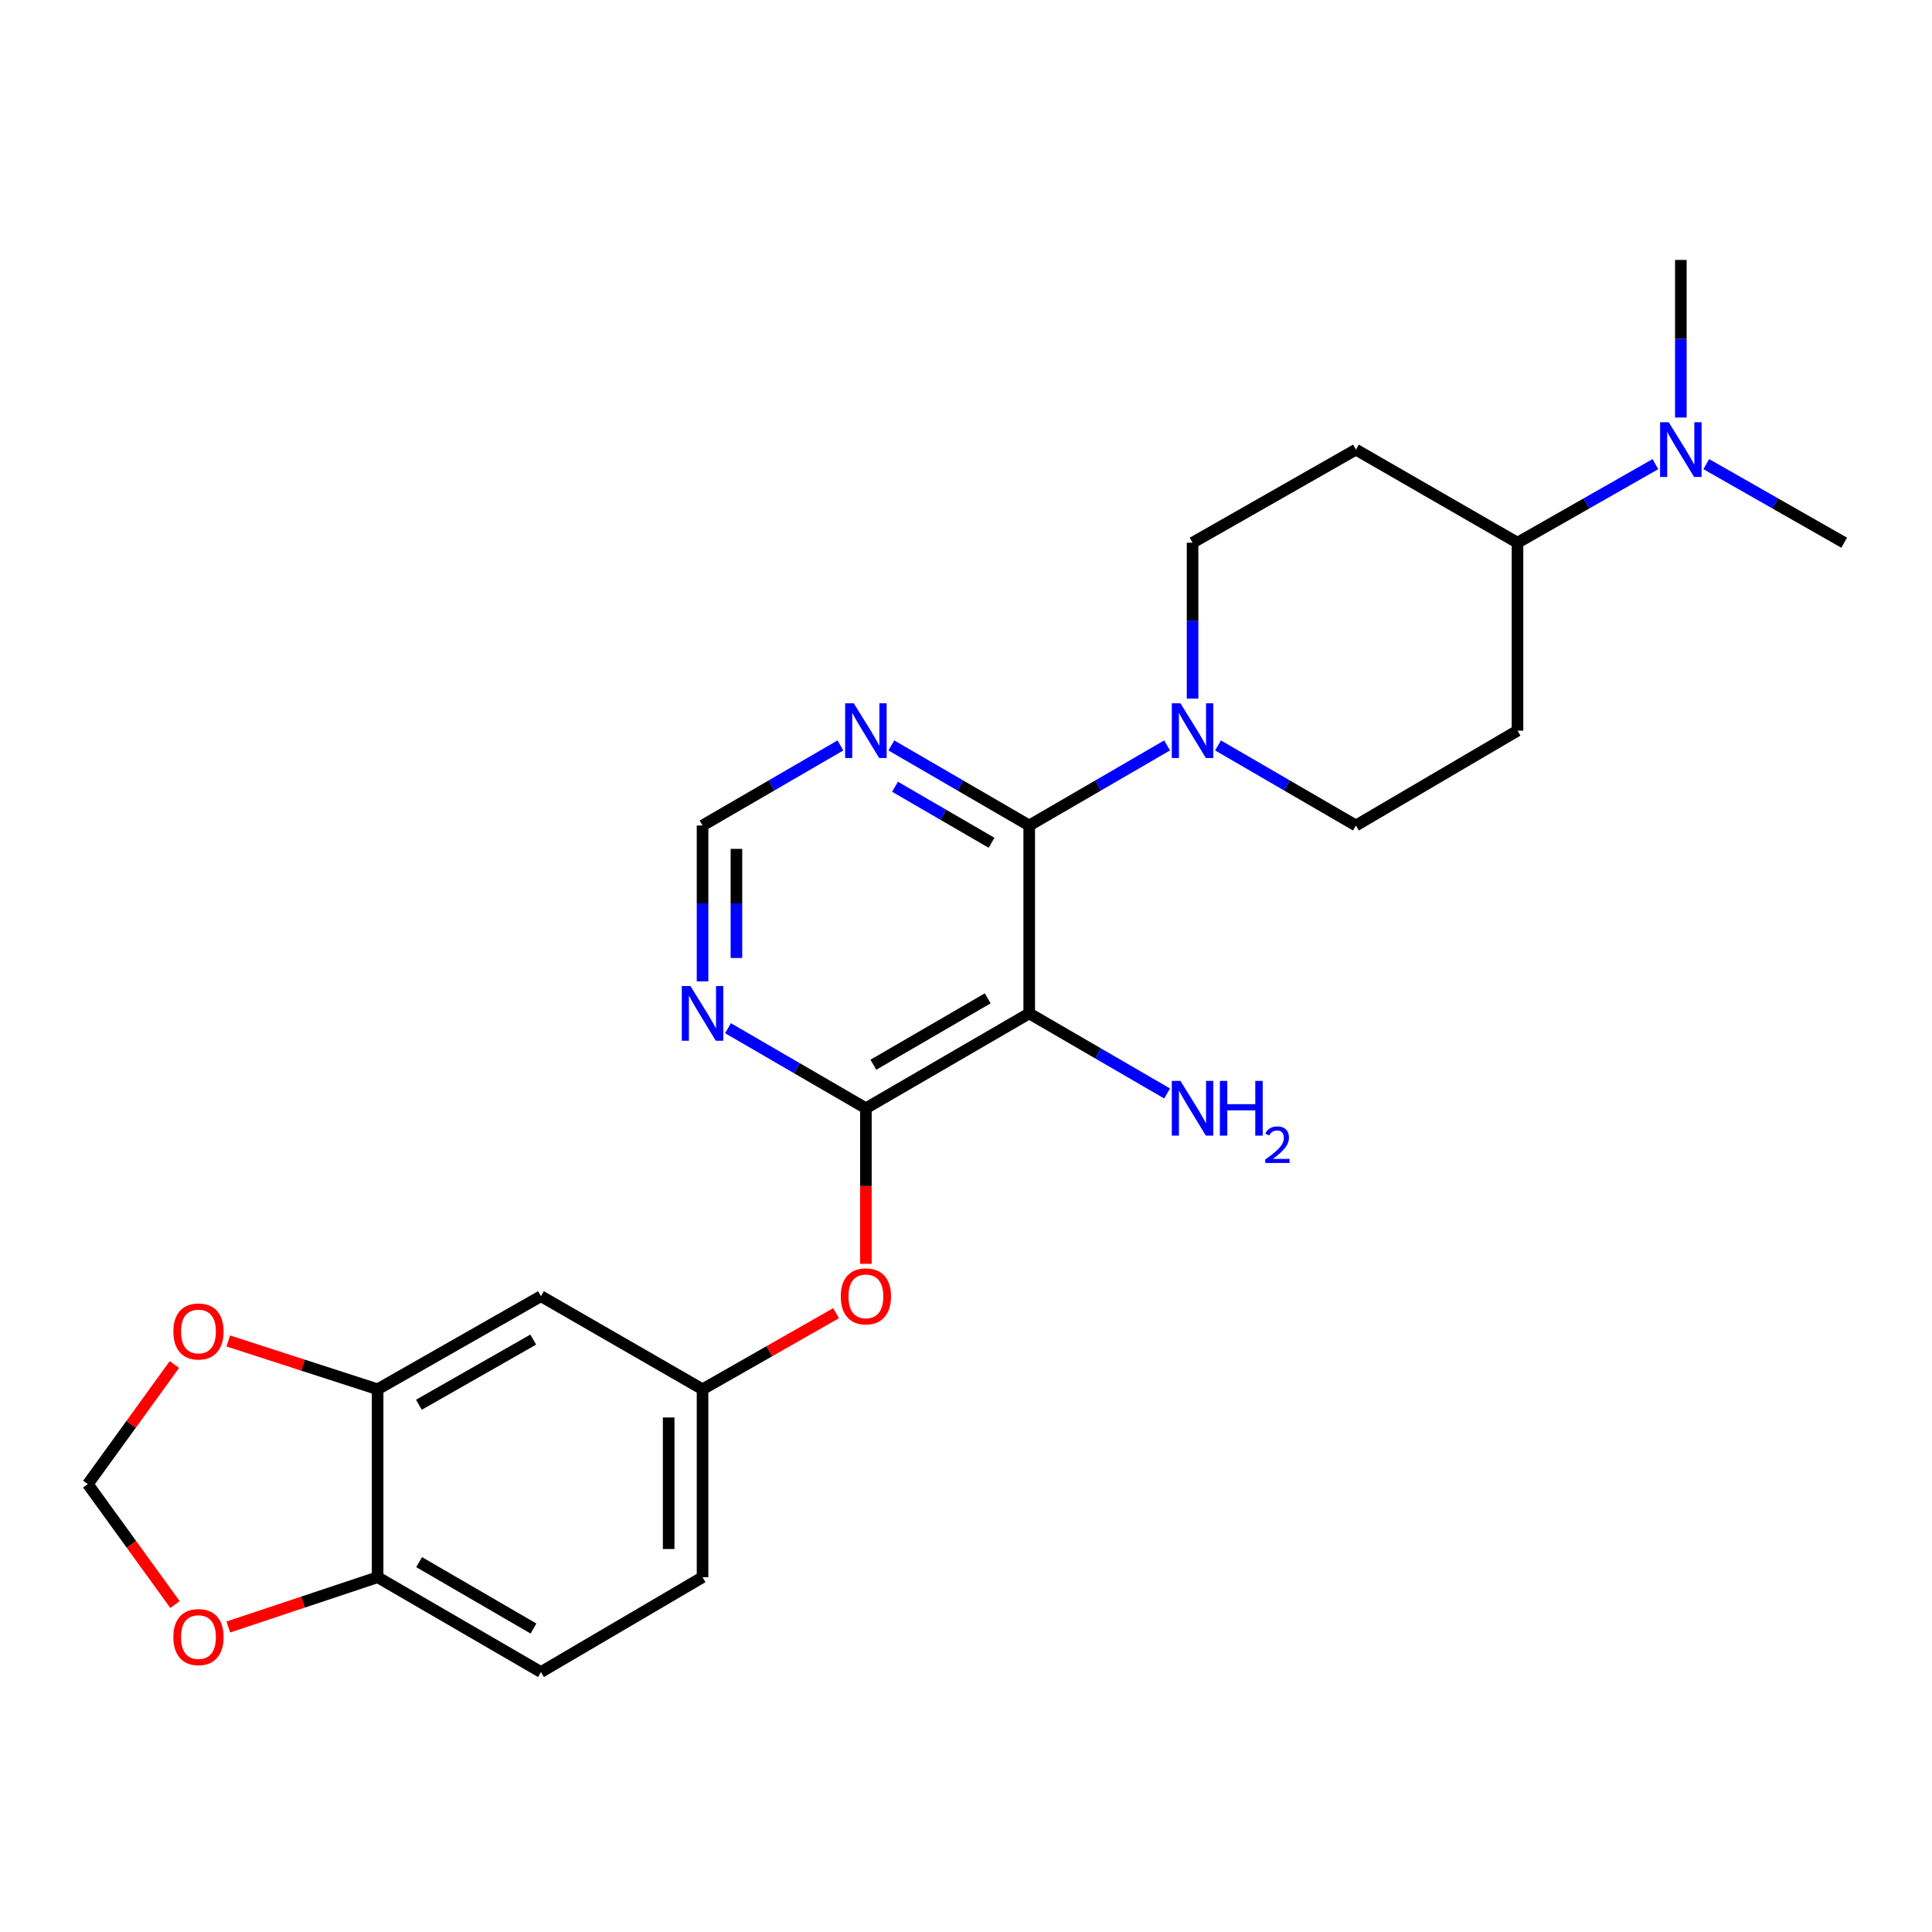 <?xml version='1.0' encoding='iso-8859-1'?>
<svg version='1.1' baseProfile='full'
              xmlns='http://www.w3.org/2000/svg'
                      xmlns:rdkit='http://www.rdkit.org/xml'
                      xmlns:xlink='http://www.w3.org/1999/xlink'
                  xml:space='preserve'
width='1000px' height='1000px' viewBox='0 0 1000 1000'>
<!-- END OF HEADER -->
<rect style='opacity:1.0;fill:#FFFFFF;stroke:none' width='1000' height='1000' x='0' y='0'> </rect>
<path class='bond-0' d='M 280,865.452 L 195.456,816.361' style='fill:none;fill-rule:evenodd;stroke:#000000;stroke-width:6px;stroke-linecap:butt;stroke-linejoin:miter;stroke-opacity:1' />
<path class='bond-0' d='M 276.124,842.924 L 216.944,808.56' style='fill:none;fill-rule:evenodd;stroke:#000000;stroke-width:6px;stroke-linecap:butt;stroke-linejoin:miter;stroke-opacity:1' />
<path class='bond-1' d='M 280,865.452 L 363.637,816.361' style='fill:none;fill-rule:evenodd;stroke:#000000;stroke-width:6px;stroke-linecap:butt;stroke-linejoin:miter;stroke-opacity:1' />
<path class='bond-2' d='M 448.181,654.157 L 448.181,613.894' style='fill:none;fill-rule:evenodd;stroke:#FF0000;stroke-width:6px;stroke-linecap:butt;stroke-linejoin:miter;stroke-opacity:1' />
<path class='bond-2' d='M 448.181,613.894 L 448.181,573.632' style='fill:none;fill-rule:evenodd;stroke:#000000;stroke-width:6px;stroke-linecap:butt;stroke-linejoin:miter;stroke-opacity:1' />
<path class='bond-3' d='M 432.748,679.705 L 398.193,699.399' style='fill:none;fill-rule:evenodd;stroke:#FF0000;stroke-width:6px;stroke-linecap:butt;stroke-linejoin:miter;stroke-opacity:1' />
<path class='bond-3' d='M 398.193,699.399 L 363.637,719.094' style='fill:none;fill-rule:evenodd;stroke:#000000;stroke-width:6px;stroke-linecap:butt;stroke-linejoin:miter;stroke-opacity:1' />
<path class='bond-4' d='M 363.637,816.361 L 363.637,719.094' style='fill:none;fill-rule:evenodd;stroke:#000000;stroke-width:6px;stroke-linecap:butt;stroke-linejoin:miter;stroke-opacity:1' />
<path class='bond-4' d='M 346.101,801.771 L 346.101,733.684' style='fill:none;fill-rule:evenodd;stroke:#000000;stroke-width:6px;stroke-linecap:butt;stroke-linejoin:miter;stroke-opacity:1' />
<path class='bond-5' d='M 532.724,524.541 L 448.181,573.632' style='fill:none;fill-rule:evenodd;stroke:#000000;stroke-width:6px;stroke-linecap:butt;stroke-linejoin:miter;stroke-opacity:1' />
<path class='bond-5' d='M 511.237,516.74 L 452.057,551.104' style='fill:none;fill-rule:evenodd;stroke:#000000;stroke-width:6px;stroke-linecap:butt;stroke-linejoin:miter;stroke-opacity:1' />
<path class='bond-6' d='M 532.724,524.541 L 532.724,427.274' style='fill:none;fill-rule:evenodd;stroke:#000000;stroke-width:6px;stroke-linecap:butt;stroke-linejoin:miter;stroke-opacity:1' />
<path class='bond-7' d='M 532.724,524.541 L 568.404,545.259' style='fill:none;fill-rule:evenodd;stroke:#000000;stroke-width:6px;stroke-linecap:butt;stroke-linejoin:miter;stroke-opacity:1' />
<path class='bond-7' d='M 568.404,545.259 L 604.084,565.977' style='fill:none;fill-rule:evenodd;stroke:#0000FF;stroke-width:6px;stroke-linecap:butt;stroke-linejoin:miter;stroke-opacity:1' />
<path class='bond-8' d='M 448.181,573.632 L 412.501,552.914' style='fill:none;fill-rule:evenodd;stroke:#000000;stroke-width:6px;stroke-linecap:butt;stroke-linejoin:miter;stroke-opacity:1' />
<path class='bond-8' d='M 412.501,552.914 L 376.821,532.196' style='fill:none;fill-rule:evenodd;stroke:#0000FF;stroke-width:6px;stroke-linecap:butt;stroke-linejoin:miter;stroke-opacity:1' />
<path class='bond-9' d='M 532.724,427.274 L 497.045,406.556' style='fill:none;fill-rule:evenodd;stroke:#000000;stroke-width:6px;stroke-linecap:butt;stroke-linejoin:miter;stroke-opacity:1' />
<path class='bond-9' d='M 497.045,406.556 L 461.365,385.838' style='fill:none;fill-rule:evenodd;stroke:#0000FF;stroke-width:6px;stroke-linecap:butt;stroke-linejoin:miter;stroke-opacity:1' />
<path class='bond-9' d='M 513.215,436.223 L 488.239,421.721' style='fill:none;fill-rule:evenodd;stroke:#000000;stroke-width:6px;stroke-linecap:butt;stroke-linejoin:miter;stroke-opacity:1' />
<path class='bond-9' d='M 488.239,421.721 L 463.263,407.218' style='fill:none;fill-rule:evenodd;stroke:#0000FF;stroke-width:6px;stroke-linecap:butt;stroke-linejoin:miter;stroke-opacity:1' />
<path class='bond-10' d='M 532.724,427.274 L 568.404,406.556' style='fill:none;fill-rule:evenodd;stroke:#000000;stroke-width:6px;stroke-linecap:butt;stroke-linejoin:miter;stroke-opacity:1' />
<path class='bond-10' d='M 568.404,406.556 L 604.084,385.838' style='fill:none;fill-rule:evenodd;stroke:#0000FF;stroke-width:6px;stroke-linecap:butt;stroke-linejoin:miter;stroke-opacity:1' />
<path class='bond-11' d='M 363.637,507.949 L 363.637,467.612' style='fill:none;fill-rule:evenodd;stroke:#0000FF;stroke-width:6px;stroke-linecap:butt;stroke-linejoin:miter;stroke-opacity:1' />
<path class='bond-11' d='M 363.637,467.612 L 363.637,427.274' style='fill:none;fill-rule:evenodd;stroke:#000000;stroke-width:6px;stroke-linecap:butt;stroke-linejoin:miter;stroke-opacity:1' />
<path class='bond-11' d='M 381.173,495.848 L 381.173,467.612' style='fill:none;fill-rule:evenodd;stroke:#0000FF;stroke-width:6px;stroke-linecap:butt;stroke-linejoin:miter;stroke-opacity:1' />
<path class='bond-11' d='M 381.173,467.612 L 381.173,439.375' style='fill:none;fill-rule:evenodd;stroke:#000000;stroke-width:6px;stroke-linecap:butt;stroke-linejoin:miter;stroke-opacity:1' />
<path class='bond-12' d='M 434.997,385.838 L 399.317,406.556' style='fill:none;fill-rule:evenodd;stroke:#0000FF;stroke-width:6px;stroke-linecap:butt;stroke-linejoin:miter;stroke-opacity:1' />
<path class='bond-12' d='M 399.317,406.556 L 363.637,427.274' style='fill:none;fill-rule:evenodd;stroke:#000000;stroke-width:6px;stroke-linecap:butt;stroke-linejoin:miter;stroke-opacity:1' />
<path class='bond-13' d='M 363.637,719.094 L 280,670.909' style='fill:none;fill-rule:evenodd;stroke:#000000;stroke-width:6px;stroke-linecap:butt;stroke-linejoin:miter;stroke-opacity:1' />
<path class='bond-14' d='M 280,670.909 L 195.456,719.094' style='fill:none;fill-rule:evenodd;stroke:#000000;stroke-width:6px;stroke-linecap:butt;stroke-linejoin:miter;stroke-opacity:1' />
<path class='bond-14' d='M 276.002,693.372 L 216.821,727.102' style='fill:none;fill-rule:evenodd;stroke:#000000;stroke-width:6px;stroke-linecap:butt;stroke-linejoin:miter;stroke-opacity:1' />
<path class='bond-15' d='M 195.456,816.361 L 195.456,719.094' style='fill:none;fill-rule:evenodd;stroke:#000000;stroke-width:6px;stroke-linecap:butt;stroke-linejoin:miter;stroke-opacity:1' />
<path class='bond-16' d='M 195.456,816.361 L 156.815,829.243' style='fill:none;fill-rule:evenodd;stroke:#000000;stroke-width:6px;stroke-linecap:butt;stroke-linejoin:miter;stroke-opacity:1' />
<path class='bond-16' d='M 156.815,829.243 L 118.173,842.125' style='fill:none;fill-rule:evenodd;stroke:#FF0000;stroke-width:6px;stroke-linecap:butt;stroke-linejoin:miter;stroke-opacity:1' />
<path class='bond-17' d='M 195.456,719.094 L 156.811,706.589' style='fill:none;fill-rule:evenodd;stroke:#000000;stroke-width:6px;stroke-linecap:butt;stroke-linejoin:miter;stroke-opacity:1' />
<path class='bond-17' d='M 156.811,706.589 L 118.166,694.083' style='fill:none;fill-rule:evenodd;stroke:#FF0000;stroke-width:6px;stroke-linecap:butt;stroke-linejoin:miter;stroke-opacity:1' />
<path class='bond-18' d='M 90.274,706.289 L 67.864,737.237' style='fill:none;fill-rule:evenodd;stroke:#FF0000;stroke-width:6px;stroke-linecap:butt;stroke-linejoin:miter;stroke-opacity:1' />
<path class='bond-18' d='M 67.864,737.237 L 45.455,768.185' style='fill:none;fill-rule:evenodd;stroke:#000000;stroke-width:6px;stroke-linecap:butt;stroke-linejoin:miter;stroke-opacity:1' />
<path class='bond-19' d='M 45.455,768.185 L 68.023,799.349' style='fill:none;fill-rule:evenodd;stroke:#000000;stroke-width:6px;stroke-linecap:butt;stroke-linejoin:miter;stroke-opacity:1' />
<path class='bond-19' d='M 68.023,799.349 L 90.591,830.512' style='fill:none;fill-rule:evenodd;stroke:#FF0000;stroke-width:6px;stroke-linecap:butt;stroke-linejoin:miter;stroke-opacity:1' />
<path class='bond-20' d='M 701.821,232.73 L 785.458,280.906' style='fill:none;fill-rule:evenodd;stroke:#000000;stroke-width:6px;stroke-linecap:butt;stroke-linejoin:miter;stroke-opacity:1' />
<path class='bond-21' d='M 701.821,232.73 L 617.268,280.906' style='fill:none;fill-rule:evenodd;stroke:#000000;stroke-width:6px;stroke-linecap:butt;stroke-linejoin:miter;stroke-opacity:1' />
<path class='bond-22' d='M 785.458,280.906 L 785.458,378.183' style='fill:none;fill-rule:evenodd;stroke:#000000;stroke-width:6px;stroke-linecap:butt;stroke-linejoin:miter;stroke-opacity:1' />
<path class='bond-23' d='M 785.458,280.906 L 821.144,260.571' style='fill:none;fill-rule:evenodd;stroke:#000000;stroke-width:6px;stroke-linecap:butt;stroke-linejoin:miter;stroke-opacity:1' />
<path class='bond-23' d='M 821.144,260.571 L 856.829,240.237' style='fill:none;fill-rule:evenodd;stroke:#0000FF;stroke-width:6px;stroke-linecap:butt;stroke-linejoin:miter;stroke-opacity:1' />
<path class='bond-24' d='M 785.458,378.183 L 701.821,427.274' style='fill:none;fill-rule:evenodd;stroke:#000000;stroke-width:6px;stroke-linecap:butt;stroke-linejoin:miter;stroke-opacity:1' />
<path class='bond-25' d='M 701.821,427.274 L 666.137,406.556' style='fill:none;fill-rule:evenodd;stroke:#000000;stroke-width:6px;stroke-linecap:butt;stroke-linejoin:miter;stroke-opacity:1' />
<path class='bond-25' d='M 666.137,406.556 L 630.452,385.837' style='fill:none;fill-rule:evenodd;stroke:#0000FF;stroke-width:6px;stroke-linecap:butt;stroke-linejoin:miter;stroke-opacity:1' />
<path class='bond-26' d='M 617.268,361.591 L 617.268,321.248' style='fill:none;fill-rule:evenodd;stroke:#0000FF;stroke-width:6px;stroke-linecap:butt;stroke-linejoin:miter;stroke-opacity:1' />
<path class='bond-26' d='M 617.268,321.248 L 617.268,280.906' style='fill:none;fill-rule:evenodd;stroke:#000000;stroke-width:6px;stroke-linecap:butt;stroke-linejoin:miter;stroke-opacity:1' />
<path class='bond-27' d='M 870.002,216.116 L 870.002,175.332' style='fill:none;fill-rule:evenodd;stroke:#0000FF;stroke-width:6px;stroke-linecap:butt;stroke-linejoin:miter;stroke-opacity:1' />
<path class='bond-27' d='M 870.002,175.332 L 870.002,134.548' style='fill:none;fill-rule:evenodd;stroke:#000000;stroke-width:6px;stroke-linecap:butt;stroke-linejoin:miter;stroke-opacity:1' />
<path class='bond-28' d='M 883.175,240.237 L 918.86,260.571' style='fill:none;fill-rule:evenodd;stroke:#0000FF;stroke-width:6px;stroke-linecap:butt;stroke-linejoin:miter;stroke-opacity:1' />
<path class='bond-28' d='M 918.86,260.571 L 954.545,280.906' style='fill:none;fill-rule:evenodd;stroke:#000000;stroke-width:6px;stroke-linecap:butt;stroke-linejoin:miter;stroke-opacity:1' />
<path  class='atom-1' d='M 435.181 670.989
Q 435.181 664.189, 438.541 660.389
Q 441.901 656.589, 448.181 656.589
Q 454.461 656.589, 457.821 660.389
Q 461.181 664.189, 461.181 670.989
Q 461.181 677.869, 457.781 681.789
Q 454.381 685.669, 448.181 685.669
Q 441.941 685.669, 438.541 681.789
Q 435.181 677.909, 435.181 670.989
M 448.181 682.469
Q 452.501 682.469, 454.821 679.589
Q 457.181 676.669, 457.181 670.989
Q 457.181 665.429, 454.821 662.629
Q 452.501 659.789, 448.181 659.789
Q 443.861 659.789, 441.501 662.589
Q 439.181 665.389, 439.181 670.989
Q 439.181 676.709, 441.501 679.589
Q 443.861 682.469, 448.181 682.469
' fill='#FF0000'/>
<path  class='atom-6' d='M 611.008 559.472
L 620.288 574.472
Q 621.208 575.952, 622.688 578.632
Q 624.168 581.312, 624.248 581.472
L 624.248 559.472
L 628.008 559.472
L 628.008 587.792
L 624.128 587.792
L 614.168 571.392
Q 613.008 569.472, 611.768 567.272
Q 610.568 565.072, 610.208 564.392
L 610.208 587.792
L 606.528 587.792
L 606.528 559.472
L 611.008 559.472
' fill='#0000FF'/>
<path  class='atom-6' d='M 631.408 559.472
L 635.248 559.472
L 635.248 571.512
L 649.728 571.512
L 649.728 559.472
L 653.568 559.472
L 653.568 587.792
L 649.728 587.792
L 649.728 574.712
L 635.248 574.712
L 635.248 587.792
L 631.408 587.792
L 631.408 559.472
' fill='#0000FF'/>
<path  class='atom-6' d='M 654.941 586.799
Q 655.627 585.03, 657.264 584.053
Q 658.901 583.05, 661.171 583.05
Q 663.996 583.05, 665.58 584.581
Q 667.164 586.112, 667.164 588.831
Q 667.164 591.603, 665.105 594.191
Q 663.072 596.778, 658.848 599.84
L 667.481 599.84
L 667.481 601.952
L 654.888 601.952
L 654.888 600.183
Q 658.373 597.702, 660.432 595.854
Q 662.517 594.006, 663.521 592.343
Q 664.524 590.679, 664.524 588.963
Q 664.524 587.168, 663.626 586.165
Q 662.729 585.162, 661.171 585.162
Q 659.666 585.162, 658.663 585.769
Q 657.66 586.376, 656.947 587.723
L 654.941 586.799
' fill='#0000FF'/>
<path  class='atom-7' d='M 357.377 510.381
L 366.657 525.381
Q 367.577 526.861, 369.057 529.541
Q 370.537 532.221, 370.617 532.381
L 370.617 510.381
L 374.377 510.381
L 374.377 538.701
L 370.497 538.701
L 360.537 522.301
Q 359.377 520.381, 358.137 518.181
Q 356.937 515.981, 356.577 515.301
L 356.577 538.701
L 352.897 538.701
L 352.897 510.381
L 357.377 510.381
' fill='#0000FF'/>
<path  class='atom-8' d='M 441.921 364.023
L 451.201 379.023
Q 452.121 380.503, 453.601 383.183
Q 455.081 385.863, 455.161 386.023
L 455.161 364.023
L 458.921 364.023
L 458.921 392.343
L 455.041 392.343
L 445.081 375.943
Q 443.921 374.023, 442.681 371.823
Q 441.481 369.623, 441.121 368.943
L 441.121 392.343
L 437.441 392.343
L 437.441 364.023
L 441.921 364.023
' fill='#0000FF'/>
<path  class='atom-14' d='M 89.729 689.168
Q 89.729 682.368, 93.089 678.568
Q 96.449 674.768, 102.729 674.768
Q 109.009 674.768, 112.369 678.568
Q 115.729 682.368, 115.729 689.168
Q 115.729 696.048, 112.329 699.968
Q 108.929 703.848, 102.729 703.848
Q 96.489 703.848, 93.089 699.968
Q 89.729 696.088, 89.729 689.168
M 102.729 700.648
Q 107.049 700.648, 109.369 697.768
Q 111.729 694.848, 111.729 689.168
Q 111.729 683.608, 109.369 680.808
Q 107.049 677.968, 102.729 677.968
Q 98.409 677.968, 96.049 680.768
Q 93.729 683.568, 93.729 689.168
Q 93.729 694.888, 96.049 697.768
Q 98.409 700.648, 102.729 700.648
' fill='#FF0000'/>
<path  class='atom-16' d='M 89.729 847.353
Q 89.729 840.553, 93.089 836.753
Q 96.449 832.953, 102.729 832.953
Q 109.009 832.953, 112.369 836.753
Q 115.729 840.553, 115.729 847.353
Q 115.729 854.233, 112.329 858.153
Q 108.929 862.033, 102.729 862.033
Q 96.489 862.033, 93.089 858.153
Q 89.729 854.273, 89.729 847.353
M 102.729 858.833
Q 107.049 858.833, 109.369 855.953
Q 111.729 853.033, 111.729 847.353
Q 111.729 841.793, 109.369 838.993
Q 107.049 836.153, 102.729 836.153
Q 98.409 836.153, 96.049 838.953
Q 93.729 841.753, 93.729 847.353
Q 93.729 853.073, 96.049 855.953
Q 98.409 858.833, 102.729 858.833
' fill='#FF0000'/>
<path  class='atom-21' d='M 611.008 364.023
L 620.288 379.023
Q 621.208 380.503, 622.688 383.183
Q 624.168 385.863, 624.248 386.023
L 624.248 364.023
L 628.008 364.023
L 628.008 392.343
L 624.128 392.343
L 614.168 375.943
Q 613.008 374.023, 611.768 371.823
Q 610.568 369.623, 610.208 368.943
L 610.208 392.343
L 606.528 392.343
L 606.528 364.023
L 611.008 364.023
' fill='#0000FF'/>
<path  class='atom-23' d='M 863.742 218.57
L 873.022 233.57
Q 873.942 235.05, 875.422 237.73
Q 876.902 240.41, 876.982 240.57
L 876.982 218.57
L 880.742 218.57
L 880.742 246.89
L 876.862 246.89
L 866.902 230.49
Q 865.742 228.57, 864.502 226.37
Q 863.302 224.17, 862.942 223.49
L 862.942 246.89
L 859.262 246.89
L 859.262 218.57
L 863.742 218.57
' fill='#0000FF'/>
</svg>
